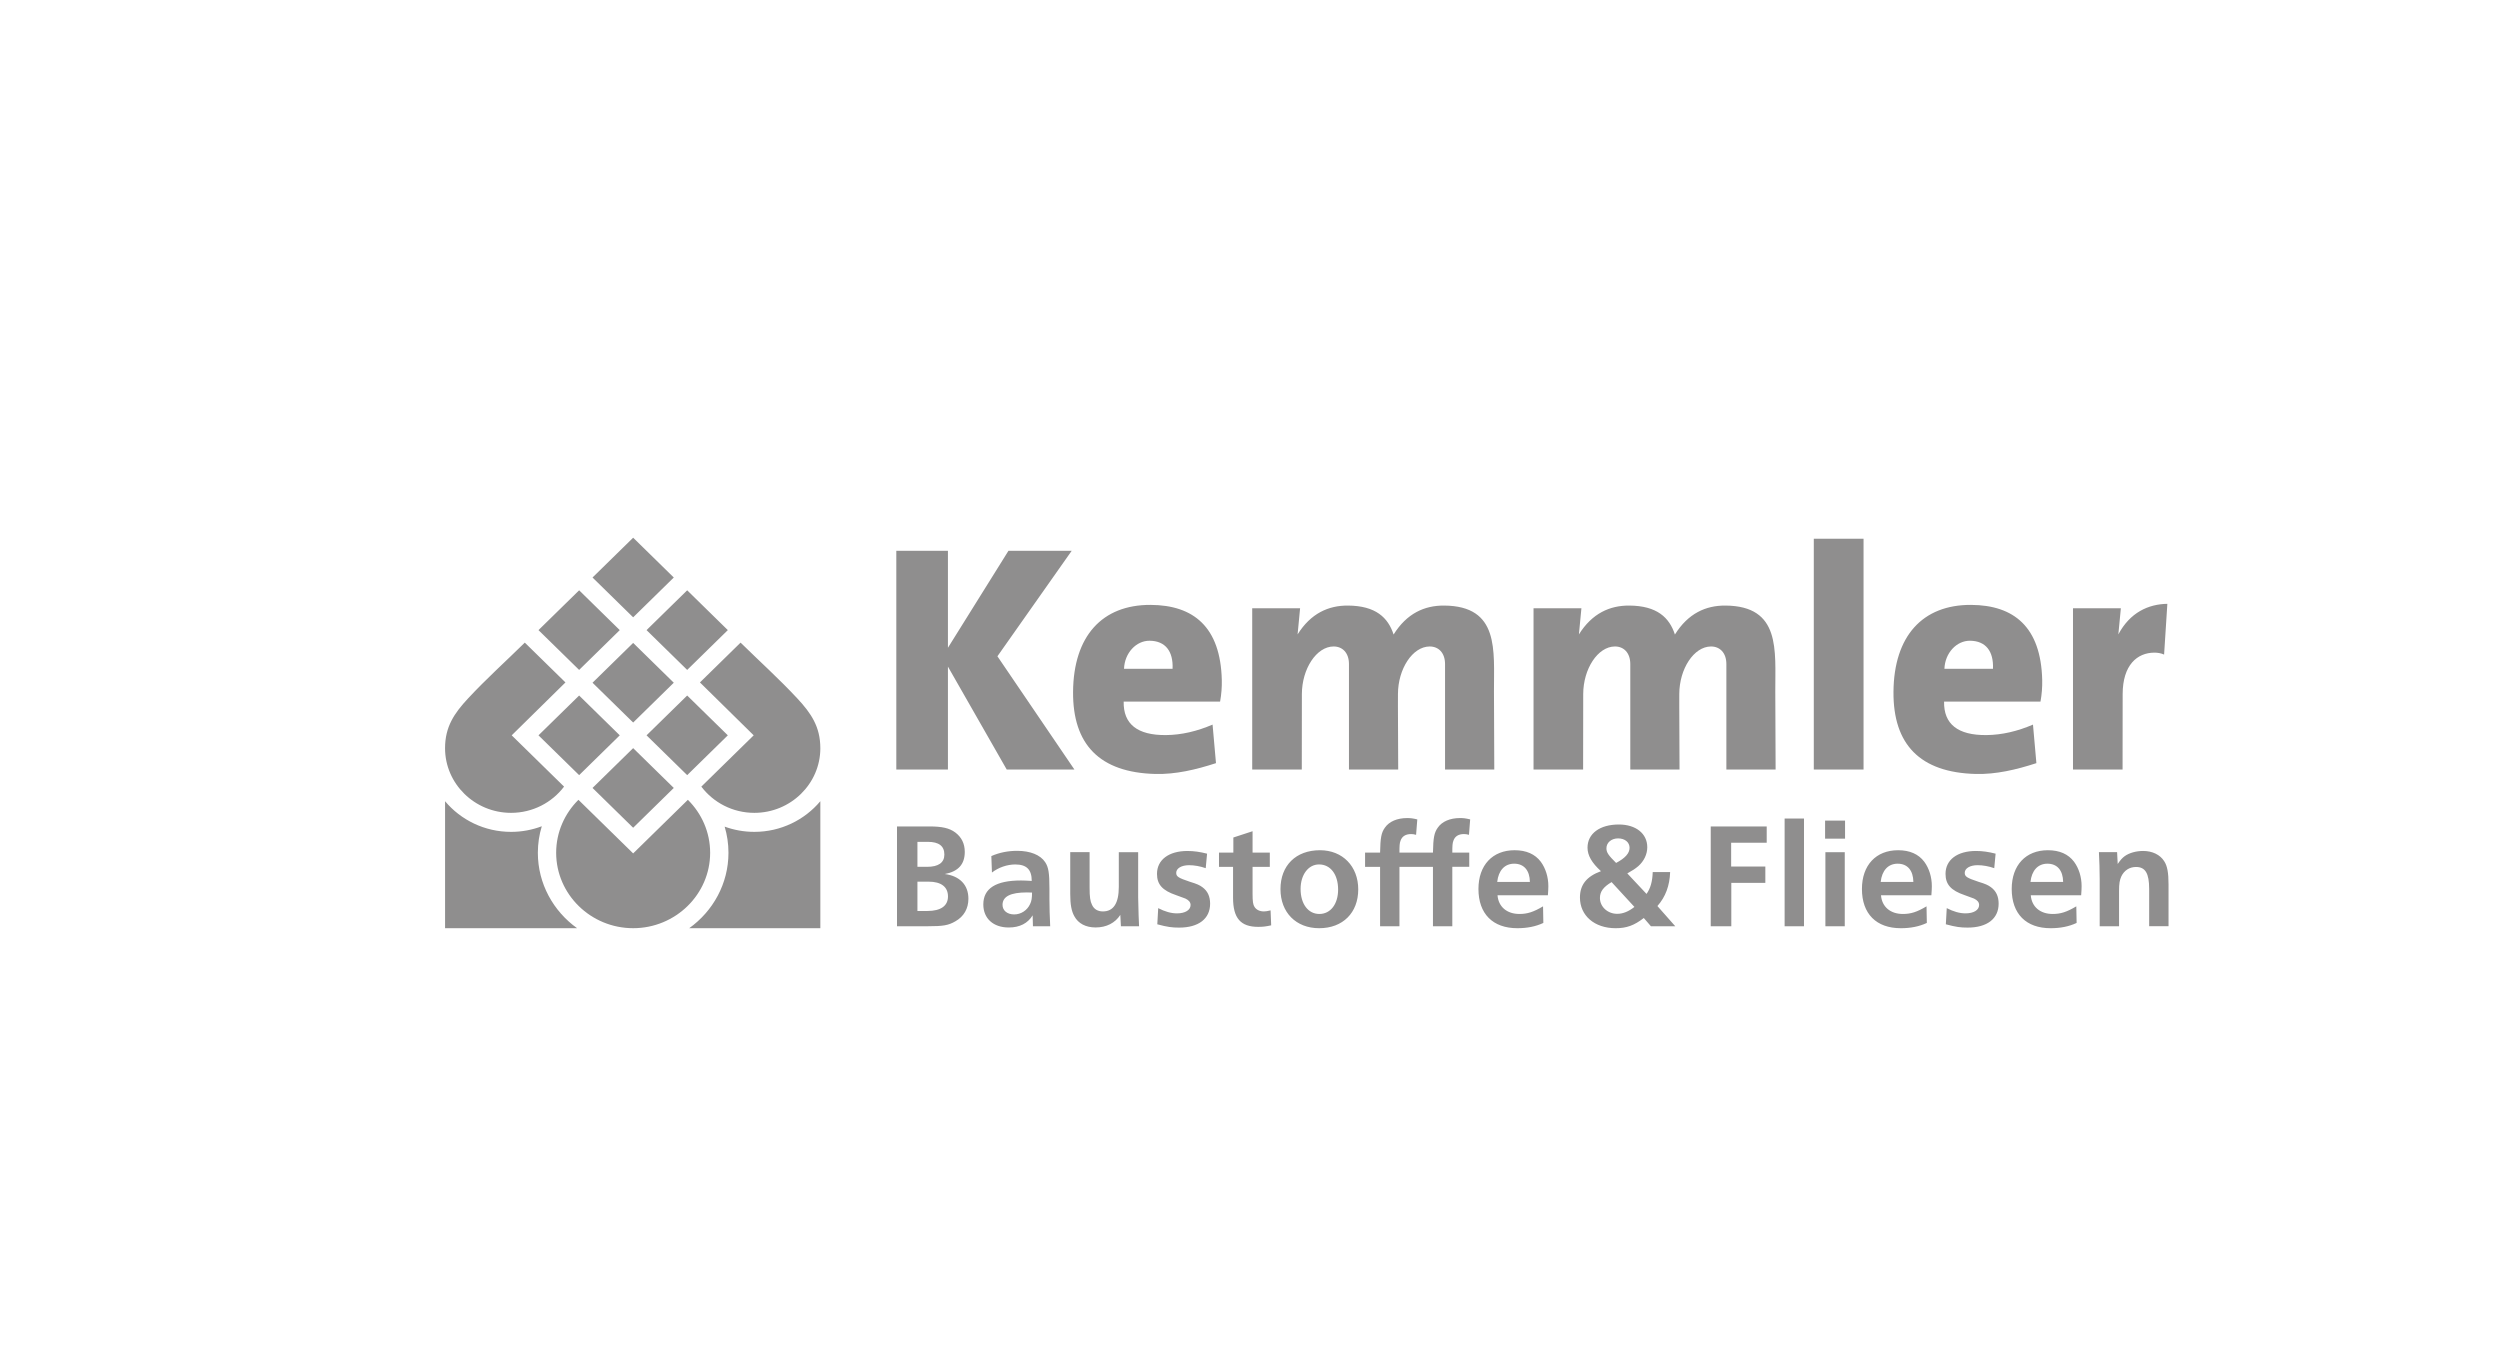 <?xml version="1.0" encoding="UTF-8"?>
<svg xmlns="http://www.w3.org/2000/svg" id="a" viewBox="0 0 220 119">
  <g transform="translate(5 5)">
    <path d="M126.755,72.61c.106-1,.652-1.606,1.491-1.606,.865,0,1.371,.592,1.385,1.606h-2.876Zm4.034,2.147c-.839,.5-1.385,.672-2.077,.672-1.105,0-1.851-.632-1.93-1.646h4.433c.027-.316,.04-.619,.04-.803,0-.803-.239-1.567-.665-2.147-.506-.672-1.279-1.014-2.304-1.014-1.944,0-3.182,1.317-3.182,3.411,0,2.186,1.264,3.452,3.422,3.452,.852,0,1.611-.145,2.289-.464l-.026-1.461h0Zm-19.712-3.687c1.011,0,1.677,.883,1.677,2.212,0,1.277-.666,2.147-1.651,2.147-.985,0-1.651-.882-1.651-2.199,0-1.251,.678-2.16,1.624-2.16h0Zm.08-1.251c-2.117,0-3.475,1.343-3.475,3.424,0,2.055,1.371,3.439,3.408,3.439,2.077,0,3.435-1.359,3.435-3.413,0-2.041-1.384-3.45-3.368-3.45h0Zm-4.347,5.294c-.293,.066-.413,.092-.586,.092-.373,0-.665-.145-.825-.395-.133-.197-.173-.487-.173-1.146v-2.383h1.518v-1.251h-1.518v-1.883l-1.691,.553v1.33h-1.264v1.251h1.238v2.725c0,1.791,.666,2.557,2.21,2.557,.4,0,.653-.026,1.145-.134l-.053-1.317h0Zm-9.966,1.225c.892,.239,1.292,.291,1.917,.291,1.718,0,2.729-.779,2.729-2.108,0-.645-.226-1.119-.679-1.449-.253-.185-.479-.289-1.092-.474-1.025-.342-1.212-.461-1.212-.79,0-.395,.466-.672,1.132-.672,.453,0,.985,.092,1.464,.263l.12-1.277c-.626-.158-1.158-.237-1.731-.237-1.637,0-2.676,.777-2.676,2.015,0,.935,.479,1.461,1.677,1.87q.666,.237,.825,.303c.306,.145,.453,.329,.453,.566,0,.448-.479,.737-1.198,.737-.52,0-1.065-.158-1.651-.461l-.079,1.422h0Zm-1.684-6.347h-1.705v3.055c0,1.435-.466,2.159-1.398,2.159-.453,0-.786-.197-.959-.58-.16-.316-.213-.697-.213-1.501v-3.134h-1.704v3.674c0,.922,.107,1.514,.36,1.962,.346,.645,1.012,.99,1.877,.99,.945,0,1.718-.397,2.17-1.108l.053,1.001h1.597c-.027-.448-.053-1.304-.079-2.541v-3.977h0Zm-9.341,3.555c0,.474-.04,.751-.173,1.014-.253,.553-.799,.909-1.398,.909-.613,0-1.025-.343-1.025-.843,0-.737,.706-1.093,2.143-1.093l.453,.013h0Zm1.598,2.963c-.04-.803-.067-1.699-.067-2.37v-.948c0-1.369-.079-1.87-.373-2.318-.426-.645-1.318-1-2.463-1-.799,0-1.558,.145-2.276,.461l.053,1.449c.572-.448,1.344-.711,2.05-.711,.998,0,1.452,.448,1.452,1.449-.466-.026-.693-.039-.946-.039-2.21,0-3.315,.697-3.315,2.107,0,1.238,.879,2.03,2.237,2.03,.972,0,1.677-.371,2.103-1.069l.027,.962h1.518Zm-11.683-5.228v-2.199h.918c.972,0,1.452,.369,1.452,1.119,0,.711-.52,1.079-1.518,1.079h-.852Zm0,3.885v-2.581h.985c1.105,0,1.704,.461,1.704,1.303,0,.83-.639,1.277-1.811,1.277h-.879Zm-1.797,1.343h2.702c1.371,0,1.824-.079,2.436-.435,.746-.421,1.145-1.119,1.145-1.988,0-1.211-.759-2.001-2.077-2.172,1.185-.224,1.757-.856,1.757-1.949,0-.724-.28-1.29-.839-1.712-.519-.382-1.158-.527-2.276-.527h-2.849v8.783h0Zm68.487,0l-1.571-1.778c.719-.816,1.078-1.791,1.119-2.989h-1.532c-.027,.843-.2,1.435-.546,1.922l-1.691-1.804c.493-.277,.693-.408,.972-.645,.492-.434,.785-1.04,.785-1.659,0-1.198-.998-2.001-2.503-2.001-1.677,0-2.756,.803-2.756,2.041,0,.684,.386,1.343,1.184,2.067-1.264,.461-1.85,1.198-1.85,2.318,0,1.593,1.278,2.701,3.142,2.701,.959,0,1.625-.24,2.477-.898l.626,.724h2.143Zm-3.595-1.699c-.519,.408-1.011,.606-1.517,.606-.839,0-1.518-.619-1.518-1.396,0-.553,.293-.962,1.026-1.396l2.01,2.186h0Zm-1.611-3.872c-.678-.671-.852-.921-.852-1.29,0-.5,.44-.87,1.026-.87,.599,0,1.011,.343,1.011,.83,0,.474-.386,.909-1.185,1.33h0Zm10.136,1.752h2.996v-1.435h-3.009v-2.094h3.129v-1.435h-4.926v8.783h1.811v-3.819h0Zm4.693,3.819h1.705v-9.481h-1.705v9.481Zm3.588,0h1.704v-6.518h-1.704v6.518Zm-.027-7.704h1.757v-1.593h-1.757v1.593Zm8.927,5.952c-.838,.5-1.384,.672-2.077,.672-1.105,0-1.85-.632-1.93-1.646h4.434c.026-.316,.04-.619,.04-.803,0-.803-.239-1.567-.666-2.147-.505-.672-1.278-1.014-2.303-1.014-1.944,0-3.182,1.317-3.182,3.411,0,2.186,1.264,3.452,3.421,3.452,.853,0,1.611-.145,2.29-.464l-.027-1.461h0Zm-4.034-2.147c.107-1,.652-1.606,1.491-1.606,.866,0,1.372,.592,1.385,1.606h-2.876Zm5.732,3.727c.892,.239,1.291,.291,1.917,.291,1.718,0,2.73-.779,2.73-2.108,0-.645-.226-1.119-.679-1.449-.253-.185-.479-.289-1.092-.474-1.025-.342-1.212-.461-1.212-.79,0-.395,.466-.672,1.132-.672,.453,0,.985,.092,1.465,.263l.12-1.277c-.626-.158-1.158-.237-1.731-.237-1.638,0-2.676,.777-2.676,2.015,0,.935,.48,1.461,1.678,1.87q.665,.237,.825,.303c.306,.145,.453,.329,.453,.566,0,.448-.479,.737-1.198,.737-.52,0-1.065-.158-1.651-.461l-.079,1.422h0Zm11.483-1.58c-.838,.5-1.384,.672-2.077,.672-1.105,0-1.851-.632-1.93-1.646h4.433c.027-.316,.04-.619,.04-.803,0-.803-.239-1.567-.666-2.147-.506-.672-1.278-1.014-2.303-1.014-1.944,0-3.182,1.317-3.182,3.411,0,2.186,1.265,3.452,3.422,3.452,.852,0,1.611-.145,2.29-.464l-.027-1.461h0Zm-4.034-2.147c.106-1,.652-1.606,1.491-1.606,.865,0,1.371,.592,1.384,1.606h-2.876Zm7.622-2.62h-1.598c.04,.737,.067,1.62,.067,2.37v4.148h1.704v-3.095c0-.659,.053-.961,.2-1.29,.253-.527,.719-.83,1.292-.83,.825,0,1.158,.566,1.158,1.936v3.279h1.704v-3.674c0-1.041-.107-1.633-.386-2.055-.36-.566-1.038-.895-1.85-.895-.613,0-1.225,.171-1.625,.461-.226,.172-.346,.303-.612,.685l-.053-1.04h0Zm-58.5,6.518v-5.228h1.491v-1.251h-1.491c0-.605,.014-.829,.094-1.04,.133-.395,.452-.592,.931-.592,.147,0,.24,.013,.44,.066l.107-1.356c-.386-.093-.586-.119-.892-.119-.879,0-1.584,.303-1.957,.843-.319,.448-.399,.882-.426,2.199h-2.949c0-.605,.013-.829,.093-1.04,.133-.395,.453-.592,.932-.592,.146,0,.24,.013,.439,.066l.107-1.356c-.386-.093-.585-.119-.892-.119-.879,0-1.584,.303-1.958,.843-.319,.448-.399,.882-.425,2.199h-1.321v1.251h1.321v5.228h1.704v-5.228h2.949v5.228h1.704Z" style="fill:#8f8e8e; fill-rule:evenodd;"></path>
    <path d="M93.883,56.741h8.485c.114-.634,.165-1.269,.15-1.905-.111-4.66-2.484-6.586-6.258-6.605-4.276-.022-6.792,2.75-6.83,7.647-.036,4.628,2.33,7.111,7.251,7.231,1.774,.043,3.55-.375,5.325-.952-.1-1.13-.2-2.261-.3-3.392-1.365,.585-2.728,.909-4.092,.922-2.528,.026-3.771-.972-3.731-2.946h0Zm.03-2.886h4.273c.07-1.548-.639-2.457-2.016-2.47-1.189-.012-2.207,1.081-2.256,2.47h0Zm60.701-11.448h4.378v20.315h-4.378v-20.315Zm-49.418,6.122h4.212l-.22,2.299c1.159-1.852,2.717-2.549,4.432-2.538,2.443,.016,3.532,1.057,4.016,2.549,1.16-1.861,2.72-2.56,4.439-2.549,4.904,.03,4.38,3.966,4.394,7.551l.028,6.881h-4.333v-9.284c0-.994-.579-1.551-1.354-1.548-1.506,.007-2.787,1.97-2.79,4.19l-.002,1.06,.024,5.581h-4.333v-9.284c0-.994-.579-1.551-1.354-1.548-1.506,.007-2.787,1.97-2.79,4.19l-.008,6.641h-4.363v-14.193h0Zm-31.321-5.059h4.543v8.534l5.326-8.534h5.566l-6.537,9.283,6.777,9.969h-5.957l-5.175-9.06v9.06h-4.543v-19.252h0Zm92.203,13.271h8.485c.114-.634,.165-1.269,.151-1.905-.111-4.66-2.484-6.586-6.258-6.605-4.276-.022-6.792,2.75-6.83,7.647-.036,4.628,2.33,7.111,7.251,7.231,1.775,.043,3.55-.375,5.325-.952-.1-1.13-.2-2.261-.3-3.392-1.365,.585-2.728,.909-4.092,.922-2.528,.026-3.771-.972-3.731-2.946h0Zm.03-2.886h4.273c.07-1.548-.639-2.457-2.016-2.47-1.189-.012-2.207,1.081-2.256,2.47h0Zm-36.156-5.326h4.212l-.22,2.299c1.159-1.852,2.717-2.549,4.432-2.538,2.443,.016,3.532,1.057,4.016,2.549,1.16-1.861,2.72-2.56,4.439-2.549,4.904,.03,4.38,3.966,4.395,7.551l.028,6.881h-4.333v-9.284c0-.994-.579-1.551-1.354-1.548-1.506,.007-2.787,1.97-2.79,4.19l-.001,1.06,.023,5.581h-4.333v-9.284c0-.994-.579-1.551-1.353-1.548-1.506,.007-2.787,1.97-2.79,4.19l-.009,6.641h-4.363v-14.193h0Zm47.471,0h4.212l-.22,2.299c1.018-1.922,2.638-2.668,4.312-2.691l-.286,4.466c-.271-.124-.575-.172-.857-.171-1.505,.006-2.786,1.081-2.79,3.649l-.008,6.641h-4.363v-14.193h0Zm-130.281,15.81l3.576-3.503,3.575,3.503-3.575,3.503-3.576-3.503h0Zm0-9.259l3.576-3.503,3.575,3.503-3.575,3.503-3.576-3.503h0Zm0-9.259l3.576-3.503,3.575,3.503-3.575,3.503-3.576-3.503h0Zm-4.755,13.888l3.577-3.503,3.575,3.503-3.575,3.503-3.577-3.503h0Zm0-9.259l3.577-3.503,3.575,3.503-3.575,3.503-3.577-3.503h0Zm9.509,9.259l3.576-3.503,3.576,3.503-3.576,3.503-3.576-3.503h0Zm0-9.259l3.576-3.503,3.576,3.503-3.576,3.503-3.576-3.503h0Zm3.637,14.933c1.211,1.2,1.96,2.848,1.96,4.661,0,3.656-3.043,6.637-6.775,6.637-3.733,0-6.776-2.982-6.776-6.637,0-1.813,.75-3.461,1.96-4.661l4.816,4.717,4.815-4.717h0Zm.117,11.299h11.54v-11.176c-1.38,1.645-3.473,2.698-5.808,2.698-.919,0-1.799-.163-2.613-.461,.219,.731,.336,1.504,.336,2.302,0,2.722-1.364,5.141-3.455,6.637h0Zm-21.485,0h11.62c-2.091-1.496-3.454-3.916-3.454-6.637,0-.81,.122-1.595,.347-2.335-.84,.319-1.752,.495-2.704,.495-2.335,0-4.427-1.052-5.808-2.697v11.175h0Zm33.025-15.84c0,3.133-2.609,5.689-5.808,5.689-1.908,0-3.605-.909-4.665-2.308l4.608-4.514c-1.592-1.56-3.15-3.108-4.73-4.655l3.576-3.503c1.666,1.638,3.408,3.205,4.997,4.915,1.212,1.304,2.021,2.489,2.021,4.376h0Zm-33.025,0c0,3.133,2.609,5.689,5.808,5.689,1.908,0,3.605-.909,4.665-2.308l-4.608-4.514c1.592-1.56,3.15-3.108,4.73-4.655l-3.577-3.503c-1.666,1.638-3.408,3.205-4.997,4.915-1.212,1.304-2.021,2.489-2.021,4.376h0Z" style="fill:#8f8e8e; fill-rule:evenodd;"></path>
  </g>
</svg>

